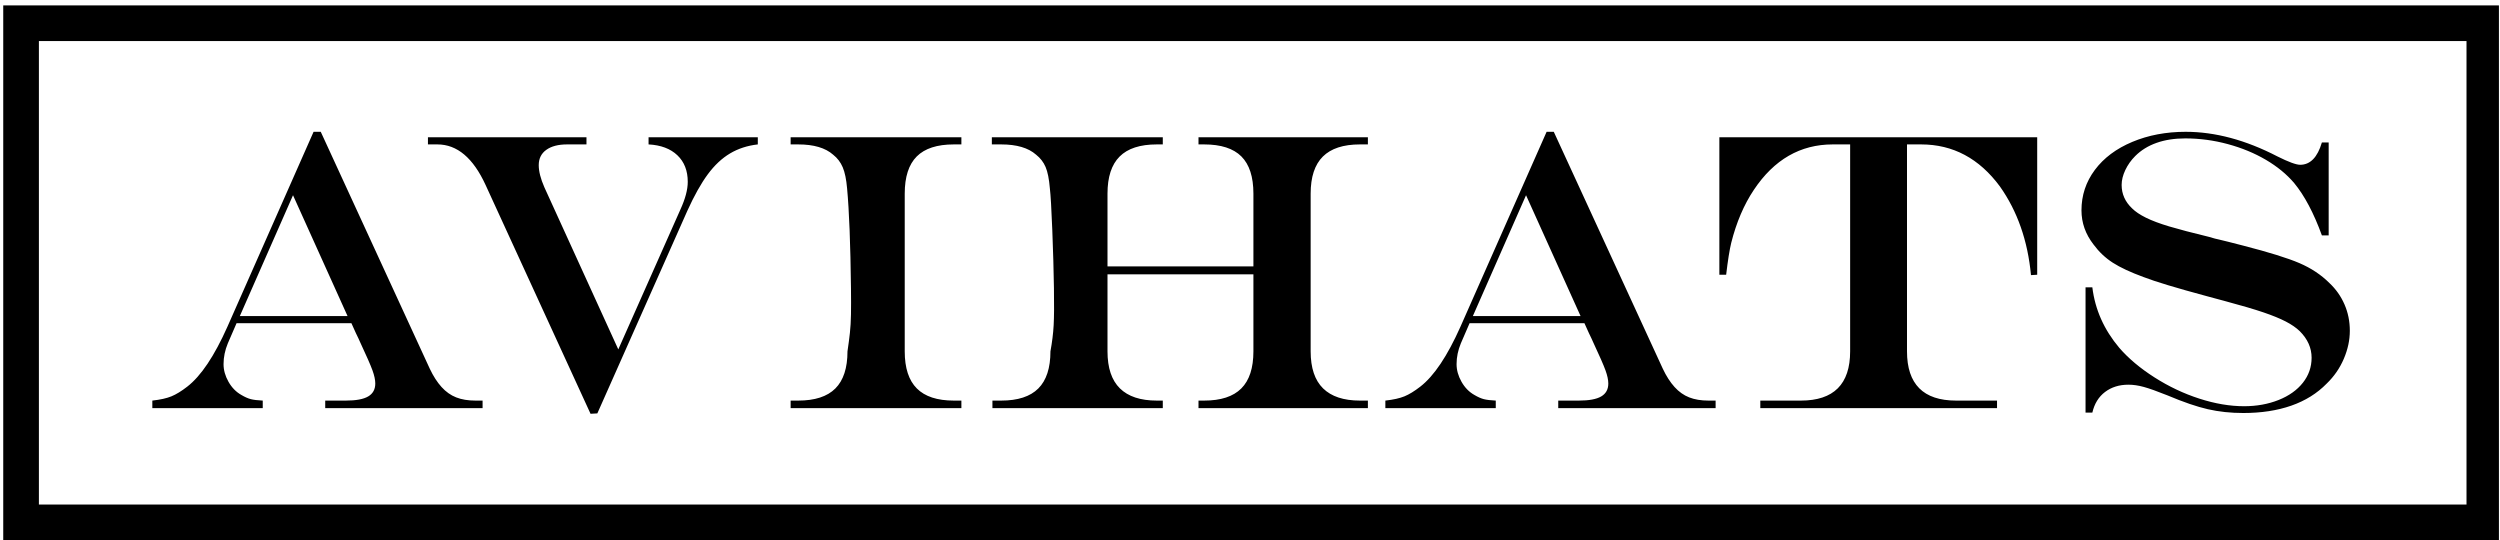 <svg overflow="hidden" xmlns:xlink="http://www.w3.org/1999/xlink" xmlns="http://www.w3.org/2000/svg" height="500" width="2314"><defs><clipPath id="clip0"><rect height="500" width="2314" y="1796" x="55"></rect></clipPath></defs><g transform="translate(-55 -1796)" clip-path="url(#clip0)"><path fill-opacity="1" fill-rule="evenodd" fill="#000000" d="M91 1834 91 2263 2338 2263 2338 1834ZM58 1801 2368 1801 2368 2296 58 2296Z"></path><path fill-opacity="1" fill-rule="evenodd" fill="#000000" d="M1467.5 1976.7 1418.29 2088.53 1517.97 2088.53ZM326.211 1976.7 277 2088.53 376.679 2088.53ZM1646.44 1923.03 1940.63 1923.03 1940.63 2050.3 1934.88 2050.65C1931.89 2018.82 1922.31 1991.48 1906.15 1968.62 1886.99 1942.65 1862.68 1929.67 1833.23 1929.67L1820.12 1929.67 1820.12 2121.2C1820.12 2151.6 1835.26 2166.79 1865.56 2166.79L1903.45 2166.79 1903.45 2173.79 1684.34 2173.79 1684.34 2166.79 1721.87 2166.79C1752.29 2166.79 1767.49 2151.6 1767.49 2121.2L1767.49 1929.67 1751.33 1929.67C1721.4 1929.67 1697.09 1943.67 1678.41 1971.67 1669.19 1985.43 1662.19 2001.83 1657.4 2020.86 1655.84 2027.32 1654.28 2037.13 1652.73 2050.3L1646.44 2050.3ZM973.055 1923.03 1131.28 1923.03 1131.28 1929.67 1125.72 1929.67C1110.27 1929.67 1098.81 1933.41 1091.32 1940.89 1083.84 1948.37 1080.1 1959.82 1080.1 1975.26L1080.1 2042.58 1215.16 2042.58 1215.16 1975.26C1215.16 1959.7 1211.45 1948.22 1204.02 1940.8 1196.6 1933.38 1185.1 1929.67 1169.54 1929.67L1164.33 1929.67 1164.33 1923.03 1321.12 1923.03 1321.12 1929.67 1313.76 1929.67C1298.43 1929.67 1287 1933.41 1279.45 1940.89 1271.91 1948.37 1268.14 1959.82 1268.14 1975.26L1268.14 2121.2C1268.14 2136.52 1271.97 2147.95 1279.63 2155.49 1287.3 2163.02 1298.67 2166.79 1313.76 2166.79L1321.12 2166.79 1321.12 2173.79 1164.33 2173.79 1164.33 2166.79 1169.54 2166.79C1184.98 2166.79 1196.45 2163.05 1203.93 2155.57 1211.42 2148.1 1215.16 2136.64 1215.16 2121.2L1215.16 2049.94 1080.1 2049.94 1080.1 2121.2C1080.1 2136.52 1083.93 2147.95 1091.59 2155.49 1099.25 2163.02 1110.63 2166.79 1125.72 2166.79L1131.28 2166.79 1131.28 2173.79 973.593 2173.79 973.593 2166.79 981.675 2166.79C997.121 2166.79 1008.59 2163.05 1016.07 2155.57 1023.55 2148.1 1027.29 2136.64 1027.29 2121.2 1028.85 2112.7 1029.84 2104.66 1030.26 2097.06 1030.68 2089.46 1030.77 2078.06 1030.53 2062.86 1030.29 2046.59 1029.78 2028.58 1029 2008.83 1028.22 1989.08 1027.47 1976.28 1026.76 1970.42 1026.04 1961.68 1024.72 1955.07 1022.8 1950.58 1020.89 1946.09 1017.95 1942.29 1014 1939.18 1006.82 1932.84 996.043 1929.67 981.675 1929.67L973.055 1929.67ZM786.809 1923.03 944.859 1923.03 944.859 1929.67 937.854 1929.67C922.408 1929.67 910.974 1933.38 903.55 1940.8 896.127 1948.22 892.415 1959.7 892.415 1975.26L892.415 2121.2C892.415 2136.64 896.157 2148.1 903.64 2155.57 911.123 2163.05 922.528 2166.79 937.854 2166.79L944.859 2166.79 944.859 2173.79 786.809 2173.79 786.809 2166.79 793.814 2166.79C809.259 2166.79 820.724 2163.05 828.207 2155.57 835.691 2148.1 839.432 2136.64 839.432 2121.2 840.39 2114.74 841.139 2109.02 841.677 2104.06 842.216 2099.09 842.545 2093.41 842.665 2087 842.785 2080.6 842.785 2072.55 842.665 2062.86 842.186 2021.93 840.989 1991.12 839.073 1970.42 838.355 1962.04 837.008 1955.52 835.032 1950.85 833.057 1946.18 830.093 1942.29 826.142 1939.18 818.958 1932.84 808.182 1929.67 793.814 1929.67L786.809 1929.67ZM451.101 1923.03 597.836 1923.03 597.836 1929.67 579.876 1929.67C571.734 1929.67 565.328 1931.34 560.659 1934.69 555.989 1938.04 553.654 1942.77 553.654 1948.88 553.654 1954.62 555.39 1961.44 558.863 1969.34L627.291 2119.4 684.764 1989.98C689.313 1980.05 691.588 1971.49 691.588 1964.31 691.588 1954.02 688.385 1945.82 681.98 1939.72 675.574 1933.62 666.683 1930.27 655.309 1929.67L655.309 1923.03 756.425 1923.03 756.425 1929.67C746.846 1930.75 738.285 1933.53 730.741 1938.01 723.198 1942.5 716.313 1948.96 710.087 1957.4 703.861 1965.84 697.575 1977.06 691.229 1991.06L607.894 2178.64 601.608 2179 504.443 1967.18C492.949 1942.17 478.102 1929.67 459.902 1929.67L451.101 1929.67ZM2078.06 1918C2105.36 1918 2133.67 1925.6 2163.01 1940.8 2173.31 1945.94 2180.31 1948.52 2184.02 1948.52 2193.36 1948.52 2200.07 1941.63 2204.14 1927.87L2210.42 1927.87 2210.42 2013.86 2204.14 2013.86C2196.59 1993.15 2188.03 1977 2178.45 1965.39 2171.51 1957.25 2162.8 1950.1 2152.32 1943.94 2141.84 1937.78 2130.11 1932.93 2117.12 1929.4 2104.13 1925.87 2090.99 1924.1 2077.7 1924.1 2067.76 1924.1 2058.9 1925.48 2051.12 1928.23 2043.33 1930.98 2036.75 1935.05 2031.36 1940.44 2027.53 1944.27 2024.48 1948.58 2022.2 1953.36 2019.93 1958.15 2018.79 1962.76 2018.79 1967.18 2018.79 1975.56 2022.02 1982.8 2028.49 1988.9 2031.48 1991.9 2035.76 1994.77 2041.33 1997.52 2046.9 2000.27 2054.08 2002.97 2062.88 2005.6 2071.68 2008.23 2083.98 2011.46 2099.79 2015.29 2104.1 2016.61 2107.03 2017.39 2108.59 2017.63L2117.39 2019.78 2131.4 2023.37C2155.11 2029.47 2172.41 2034.86 2183.3 2039.52 2194.2 2044.19 2203.48 2050.36 2211.14 2058.01 2217.13 2063.64 2221.77 2070.22 2225.06 2077.76 2228.35 2085.3 2230 2093.44 2230 2102.17 2230 2110.79 2228.14 2119.43 2224.43 2128.11 2220.72 2136.79 2215.45 2144.42 2208.63 2151 2199.77 2160.09 2188.84 2166.91 2175.85 2171.46 2162.86 2176.01 2148.04 2178.28 2131.4 2178.28 2119.78 2178.28 2108.86 2177.12 2098.62 2174.78 2088.38 2172.45 2075.9 2168.17 2061.17 2161.95 2051.6 2158.12 2044.29 2155.51 2039.26 2154.14 2034.23 2152.76 2029.5 2152.07 2025.07 2152.07 2016.57 2152.07 2009.36 2154.32 2003.43 2158.81 1997.51 2163.29 1993.58 2169.67 1991.67 2177.92L1985.38 2177.92 1985.38 2061.96 1991.67 2061.96C1994.18 2082.55 2002.5 2101.21 2016.63 2117.97 2025.13 2127.78 2036 2136.91 2049.23 2145.34 2062.46 2153.78 2076.32 2160.33 2090.81 2165 2105.3 2169.67 2119.07 2172 2132.12 2172 2143.73 2172 2154.36 2170.08 2164 2166.26 2173.63 2162.43 2181.15 2157.1 2186.54 2150.28 2191.92 2143.46 2194.62 2135.74 2194.62 2127.12 2194.62 2118.03 2190.97 2109.83 2183.66 2102.53 2180.31 2099.3 2175.97 2096.31 2170.64 2093.56 2165.31 2090.8 2158.43 2087.99 2149.99 2085.12 2141.55 2082.25 2129.96 2078.84 2115.23 2074.89L2097.27 2070.04C2069.26 2062.5 2049.86 2056.64 2039.08 2052.45 2026.99 2048.02 2017.5 2043.59 2010.62 2039.17 2003.73 2034.74 1997.77 2029.11 1992.75 2022.29 1985.32 2012.72 1981.61 2002.19 1981.61 1990.7 1981.61 1976.82 1985.74 1964.34 1994 1953.27 2002.26 1942.2 2013.82 1933.56 2028.67 1927.33 2043.51 1921.11 2059.98 1918 2078.06 1918ZM1486.54 1918 1493.18 1918 1594.12 2137.35C1597.35 2144.18 1600.97 2149.8 1604.98 2154.23 1608.99 2158.66 1613.51 2161.86 1618.54 2163.83 1623.57 2165.81 1629.5 2166.79 1636.32 2166.79L1642.97 2166.79 1642.97 2173.79 1497.31 2173.79 1497.31 2166.79 1516.35 2166.79C1525.81 2166.79 1532.72 2165.51 1537.09 2162.93 1541.46 2160.36 1543.65 2156.38 1543.65 2151 1543.65 2147.65 1542.78 2143.58 1541.04 2138.79 1539.31 2134 1535.51 2125.33 1529.64 2112.76 1529.28 2112.04 1528.74 2110.85 1528.02 2109.17 1527.31 2107.5 1526.53 2105.88 1525.69 2104.33L1521.56 2095.17 1415.23 2095.17 1407.15 2113.84C1404.52 2120.18 1403.2 2126.58 1403.2 2133.05 1403.2 2138.55 1404.73 2144 1407.78 2149.38 1410.83 2154.77 1414.81 2158.84 1419.72 2161.59 1422.96 2163.5 1425.86 2164.79 1428.43 2165.45 1431.01 2166.11 1434.69 2166.55 1439.48 2166.79L1439.48 2173.79 1337.29 2173.79 1337.29 2166.79C1344.71 2165.96 1350.61 2164.64 1354.98 2162.84 1359.35 2161.05 1364.23 2158.06 1369.62 2153.87 1382.31 2144.06 1394.7 2125.57 1406.79 2098.4ZM345.249 1918 351.894 1918 452.83 2137.35C456.063 2144.18 459.685 2149.8 463.696 2154.23 467.707 2158.66 472.227 2161.86 477.256 2163.83 482.285 2165.81 488.212 2166.79 495.037 2166.79L501.682 2166.79 501.682 2173.79 356.025 2173.79 356.025 2166.79 375.063 2166.79C384.522 2166.79 391.437 2165.51 395.807 2162.93 400.177 2160.36 402.362 2156.38 402.362 2151 402.362 2147.65 401.494 2143.58 399.758 2138.79 398.022 2134 394.22 2125.33 388.353 2112.76 387.994 2112.04 387.455 2110.85 386.737 2109.17 386.018 2107.5 385.24 2105.88 384.402 2104.33L380.271 2095.17 273.947 2095.17 265.865 2113.84C263.231 2120.18 261.914 2126.58 261.914 2133.05 261.914 2138.55 263.44 2144 266.494 2149.38 269.547 2154.77 273.528 2158.84 278.437 2161.59 281.67 2163.5 284.573 2164.79 287.148 2165.45 289.722 2166.11 293.404 2166.55 298.193 2166.79L298.193 2173.79 196 2173.79 196 2166.79C203.423 2165.96 209.321 2164.64 213.691 2162.84 218.061 2161.05 222.94 2158.06 228.328 2153.87 241.02 2144.06 253.413 2125.57 265.506 2098.4Z"></path></g></svg>